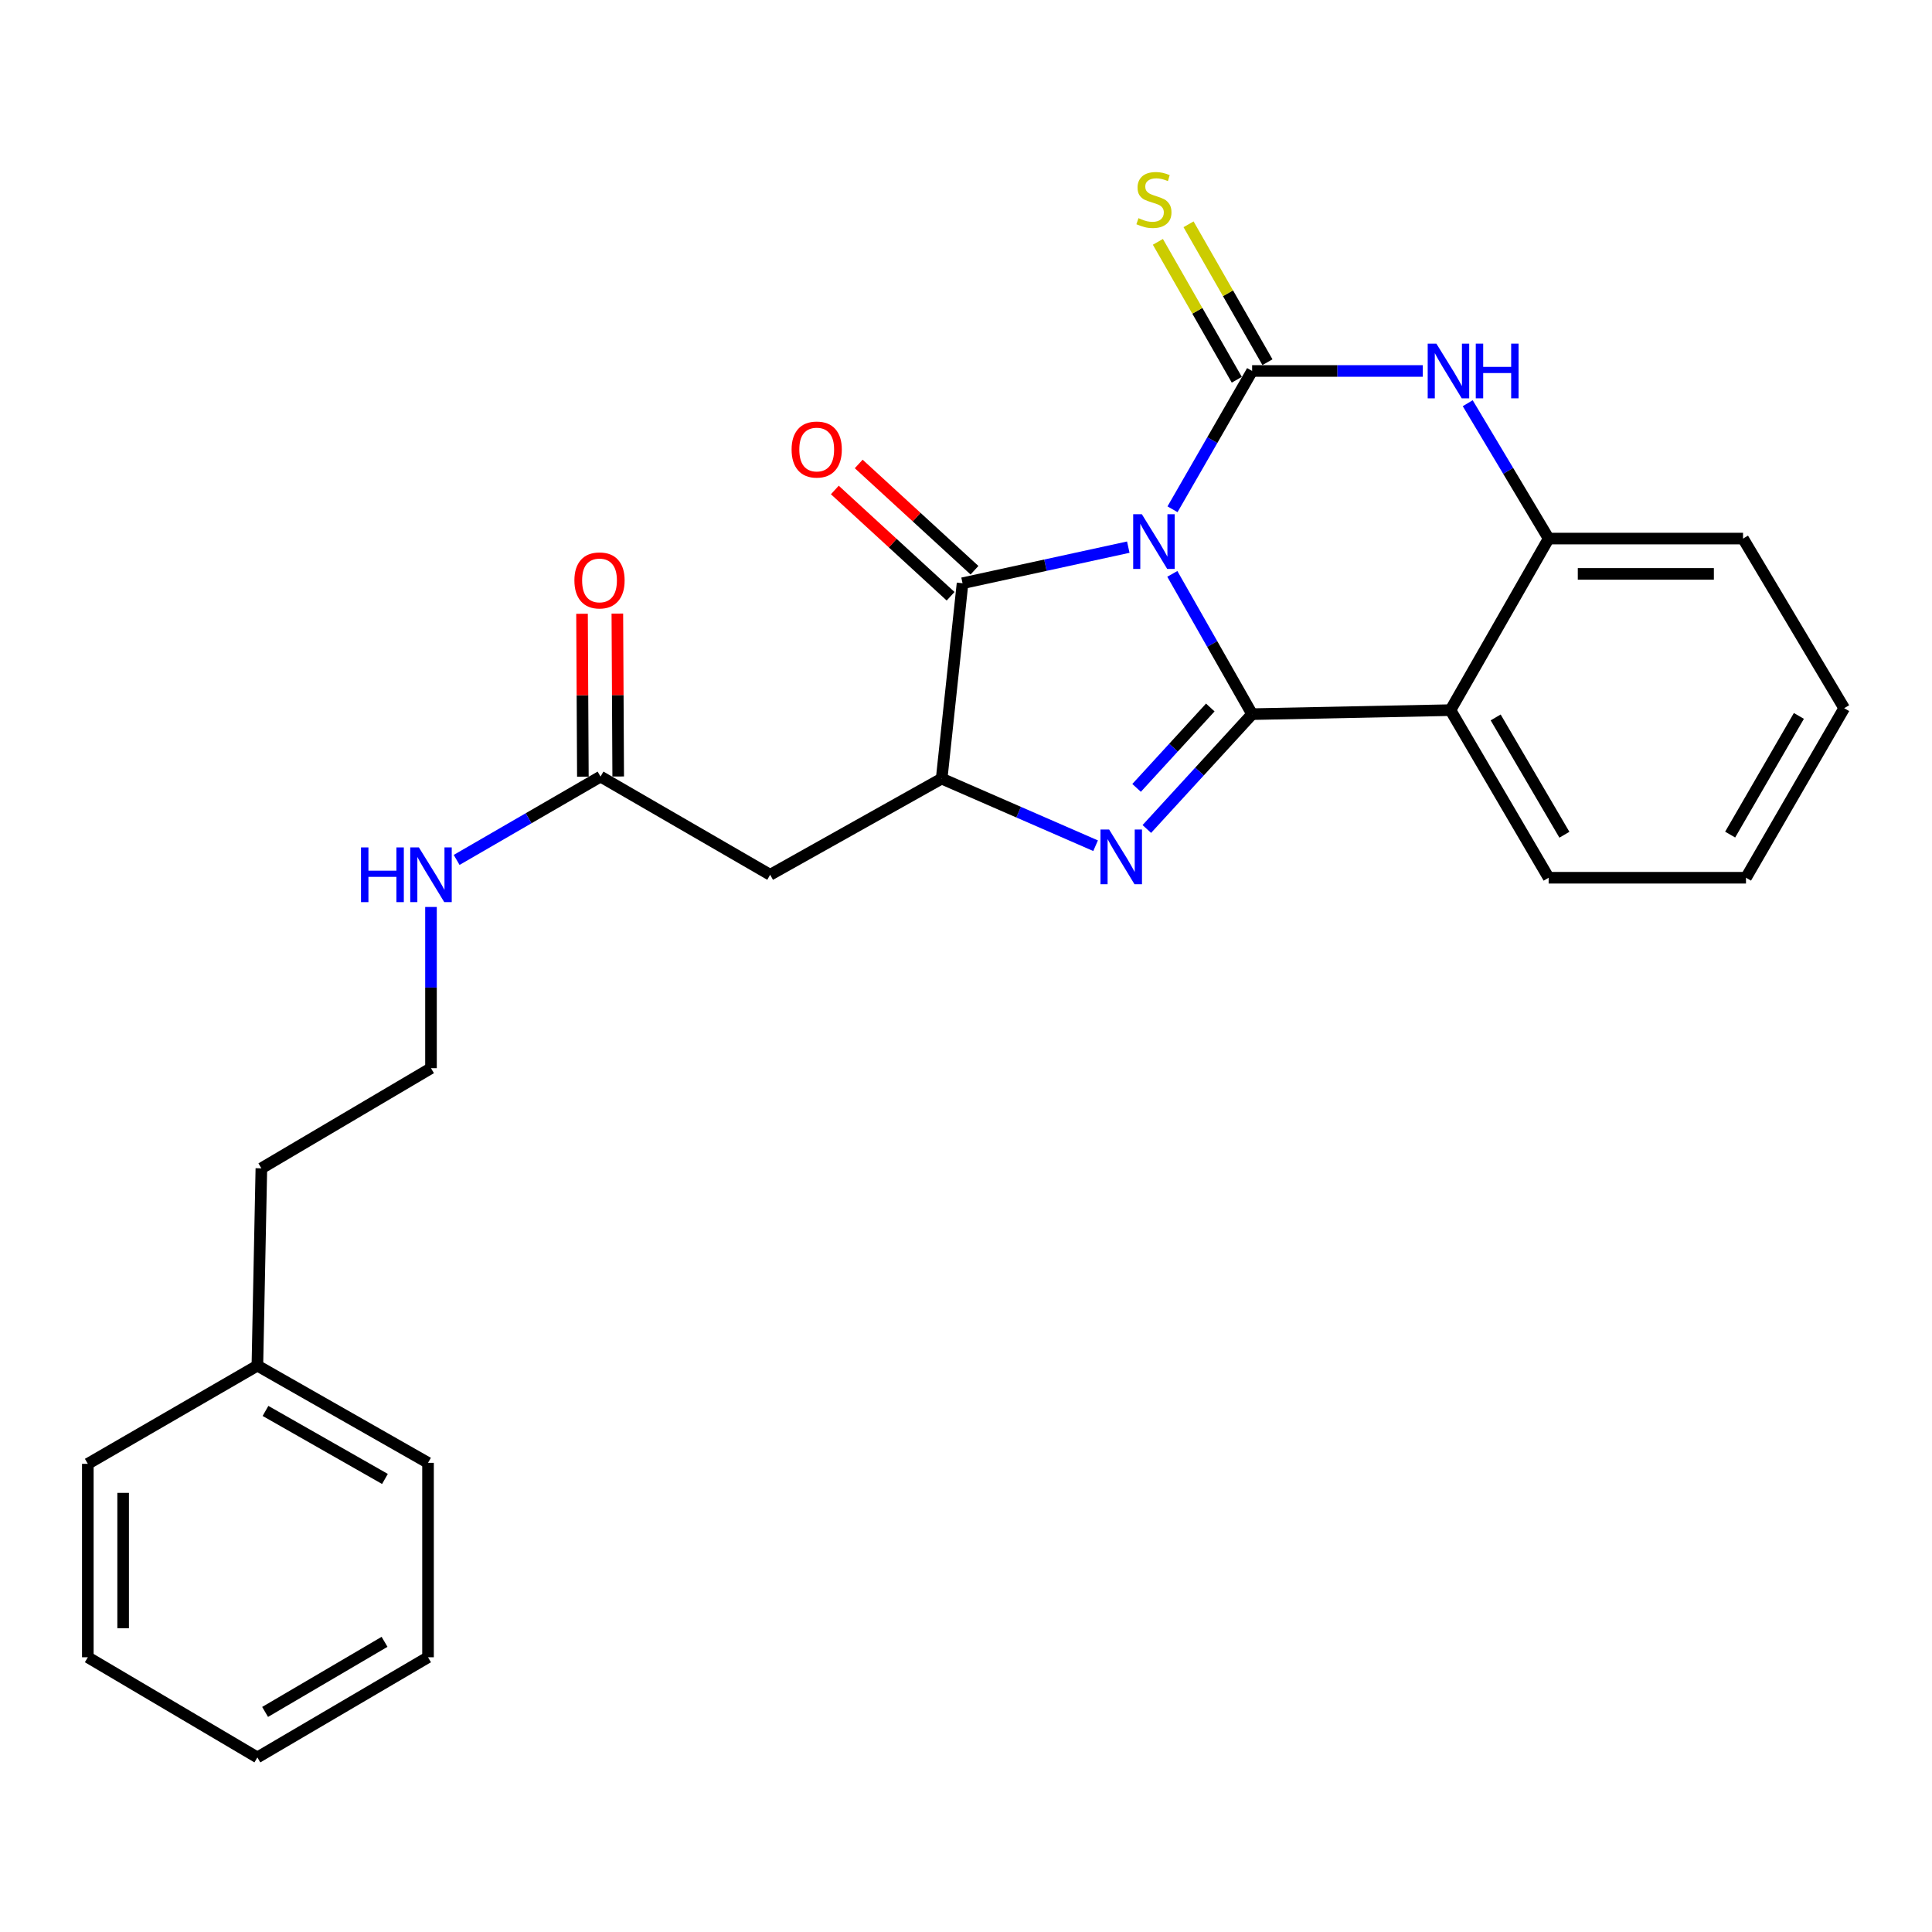 <?xml version='1.0' encoding='iso-8859-1'?>
<svg version='1.1' baseProfile='full'
              xmlns='http://www.w3.org/2000/svg'
                      xmlns:rdkit='http://www.rdkit.org/xml'
                      xmlns:xlink='http://www.w3.org/1999/xlink'
                  xml:space='preserve'
width='1000px' height='1000px' viewBox='0 0 1000 1000'>
<!-- END OF HEADER -->
<rect style='opacity:1.0;fill:#FFFFFF;stroke:none' width='1000' height='1000' x='0' y='0'> </rect>
<path class='bond-0' d='M 606.792,297.038 L 627.443,333.339' style='fill:none;fill-rule:evenodd;stroke:#0000FF;stroke-width:6px;stroke-linecap:butt;stroke-linejoin:miter;stroke-opacity:1' />
<path class='bond-0' d='M 627.443,333.339 L 648.095,369.639' style='fill:none;fill-rule:evenodd;stroke:#000000;stroke-width:6px;stroke-linecap:butt;stroke-linejoin:miter;stroke-opacity:1' />
<path class='bond-1' d='M 606.89,263.602 L 627.493,227.808' style='fill:none;fill-rule:evenodd;stroke:#0000FF;stroke-width:6px;stroke-linecap:butt;stroke-linejoin:miter;stroke-opacity:1' />
<path class='bond-1' d='M 627.493,227.808 L 648.095,192.014' style='fill:none;fill-rule:evenodd;stroke:#000000;stroke-width:6px;stroke-linecap:butt;stroke-linejoin:miter;stroke-opacity:1' />
<path class='bond-3' d='M 584,283.2 L 541.106,292.542' style='fill:none;fill-rule:evenodd;stroke:#0000FF;stroke-width:6px;stroke-linecap:butt;stroke-linejoin:miter;stroke-opacity:1' />
<path class='bond-3' d='M 541.106,292.542 L 498.212,301.884' style='fill:none;fill-rule:evenodd;stroke:#000000;stroke-width:6px;stroke-linecap:butt;stroke-linejoin:miter;stroke-opacity:1' />
<path class='bond-2' d='M 648.095,369.639 L 620.846,399.36' style='fill:none;fill-rule:evenodd;stroke:#000000;stroke-width:6px;stroke-linecap:butt;stroke-linejoin:miter;stroke-opacity:1' />
<path class='bond-2' d='M 620.846,399.36 L 593.597,429.081' style='fill:none;fill-rule:evenodd;stroke:#0000FF;stroke-width:6px;stroke-linecap:butt;stroke-linejoin:miter;stroke-opacity:1' />
<path class='bond-2' d='M 626.443,366.199 L 607.369,387.004' style='fill:none;fill-rule:evenodd;stroke:#000000;stroke-width:6px;stroke-linecap:butt;stroke-linejoin:miter;stroke-opacity:1' />
<path class='bond-2' d='M 607.369,387.004 L 588.294,407.809' style='fill:none;fill-rule:evenodd;stroke:#0000FF;stroke-width:6px;stroke-linecap:butt;stroke-linejoin:miter;stroke-opacity:1' />
<path class='bond-4' d='M 648.095,369.639 L 750.753,367.567' style='fill:none;fill-rule:evenodd;stroke:#000000;stroke-width:6px;stroke-linecap:butt;stroke-linejoin:miter;stroke-opacity:1' />
<path class='bond-6' d='M 648.095,192.014 L 692.266,192.014' style='fill:none;fill-rule:evenodd;stroke:#000000;stroke-width:6px;stroke-linecap:butt;stroke-linejoin:miter;stroke-opacity:1' />
<path class='bond-6' d='M 692.266,192.014 L 736.437,192.014' style='fill:none;fill-rule:evenodd;stroke:#0000FF;stroke-width:6px;stroke-linecap:butt;stroke-linejoin:miter;stroke-opacity:1' />
<path class='bond-9' d='M 656.03,187.474 L 635.609,151.786' style='fill:none;fill-rule:evenodd;stroke:#000000;stroke-width:6px;stroke-linecap:butt;stroke-linejoin:miter;stroke-opacity:1' />
<path class='bond-9' d='M 635.609,151.786 L 615.188,116.099' style='fill:none;fill-rule:evenodd;stroke:#CCCC00;stroke-width:6px;stroke-linecap:butt;stroke-linejoin:miter;stroke-opacity:1' />
<path class='bond-9' d='M 640.16,196.555 L 619.739,160.868' style='fill:none;fill-rule:evenodd;stroke:#000000;stroke-width:6px;stroke-linecap:butt;stroke-linejoin:miter;stroke-opacity:1' />
<path class='bond-9' d='M 619.739,160.868 L 599.318,125.18' style='fill:none;fill-rule:evenodd;stroke:#CCCC00;stroke-width:6px;stroke-linecap:butt;stroke-linejoin:miter;stroke-opacity:1' />
<path class='bond-26' d='M 567.076,437.742 L 527.24,420.375' style='fill:none;fill-rule:evenodd;stroke:#0000FF;stroke-width:6px;stroke-linecap:butt;stroke-linejoin:miter;stroke-opacity:1' />
<path class='bond-26' d='M 527.24,420.375 L 487.404,403.009' style='fill:none;fill-rule:evenodd;stroke:#000000;stroke-width:6px;stroke-linecap:butt;stroke-linejoin:miter;stroke-opacity:1' />
<path class='bond-5' d='M 498.212,301.884 L 487.404,403.009' style='fill:none;fill-rule:evenodd;stroke:#000000;stroke-width:6px;stroke-linecap:butt;stroke-linejoin:miter;stroke-opacity:1' />
<path class='bond-11' d='M 504.394,295.149 L 474.433,267.647' style='fill:none;fill-rule:evenodd;stroke:#000000;stroke-width:6px;stroke-linecap:butt;stroke-linejoin:miter;stroke-opacity:1' />
<path class='bond-11' d='M 474.433,267.647 L 444.471,240.145' style='fill:none;fill-rule:evenodd;stroke:#FF0000;stroke-width:6px;stroke-linecap:butt;stroke-linejoin:miter;stroke-opacity:1' />
<path class='bond-11' d='M 492.03,308.62 L 462.068,281.117' style='fill:none;fill-rule:evenodd;stroke:#000000;stroke-width:6px;stroke-linecap:butt;stroke-linejoin:miter;stroke-opacity:1' />
<path class='bond-11' d='M 462.068,281.117 L 432.107,253.615' style='fill:none;fill-rule:evenodd;stroke:#FF0000;stroke-width:6px;stroke-linecap:butt;stroke-linejoin:miter;stroke-opacity:1' />
<path class='bond-14' d='M 750.753,367.567 L 801.574,454.317' style='fill:none;fill-rule:evenodd;stroke:#000000;stroke-width:6px;stroke-linecap:butt;stroke-linejoin:miter;stroke-opacity:1' />
<path class='bond-14' d='M 774.153,371.337 L 809.728,432.062' style='fill:none;fill-rule:evenodd;stroke:#000000;stroke-width:6px;stroke-linecap:butt;stroke-linejoin:miter;stroke-opacity:1' />
<path class='bond-27' d='M 750.753,367.567 L 801.574,278.765' style='fill:none;fill-rule:evenodd;stroke:#000000;stroke-width:6px;stroke-linecap:butt;stroke-linejoin:miter;stroke-opacity:1' />
<path class='bond-8' d='M 487.404,403.009 L 398.632,452.783' style='fill:none;fill-rule:evenodd;stroke:#000000;stroke-width:6px;stroke-linecap:butt;stroke-linejoin:miter;stroke-opacity:1' />
<path class='bond-7' d='M 759.692,208.701 L 780.633,243.733' style='fill:none;fill-rule:evenodd;stroke:#0000FF;stroke-width:6px;stroke-linecap:butt;stroke-linejoin:miter;stroke-opacity:1' />
<path class='bond-7' d='M 780.633,243.733 L 801.574,278.765' style='fill:none;fill-rule:evenodd;stroke:#000000;stroke-width:6px;stroke-linecap:butt;stroke-linejoin:miter;stroke-opacity:1' />
<path class='bond-16' d='M 801.574,278.765 L 902.19,278.765' style='fill:none;fill-rule:evenodd;stroke:#000000;stroke-width:6px;stroke-linecap:butt;stroke-linejoin:miter;stroke-opacity:1' />
<path class='bond-16' d='M 816.667,297.049 L 887.098,297.049' style='fill:none;fill-rule:evenodd;stroke:#000000;stroke-width:6px;stroke-linecap:butt;stroke-linejoin:miter;stroke-opacity:1' />
<path class='bond-10' d='M 398.632,452.783 L 310.835,401.962' style='fill:none;fill-rule:evenodd;stroke:#000000;stroke-width:6px;stroke-linecap:butt;stroke-linejoin:miter;stroke-opacity:1' />
<path class='bond-12' d='M 319.978,401.915 L 319.759,359.754' style='fill:none;fill-rule:evenodd;stroke:#000000;stroke-width:6px;stroke-linecap:butt;stroke-linejoin:miter;stroke-opacity:1' />
<path class='bond-12' d='M 319.759,359.754 L 319.539,317.593' style='fill:none;fill-rule:evenodd;stroke:#FF0000;stroke-width:6px;stroke-linecap:butt;stroke-linejoin:miter;stroke-opacity:1' />
<path class='bond-12' d='M 301.693,402.01 L 301.474,359.849' style='fill:none;fill-rule:evenodd;stroke:#000000;stroke-width:6px;stroke-linecap:butt;stroke-linejoin:miter;stroke-opacity:1' />
<path class='bond-12' d='M 301.474,359.849 L 301.255,317.688' style='fill:none;fill-rule:evenodd;stroke:#FF0000;stroke-width:6px;stroke-linecap:butt;stroke-linejoin:miter;stroke-opacity:1' />
<path class='bond-13' d='M 310.835,401.962 L 273.595,423.529' style='fill:none;fill-rule:evenodd;stroke:#000000;stroke-width:6px;stroke-linecap:butt;stroke-linejoin:miter;stroke-opacity:1' />
<path class='bond-13' d='M 273.595,423.529 L 236.355,445.095' style='fill:none;fill-rule:evenodd;stroke:#0000FF;stroke-width:6px;stroke-linecap:butt;stroke-linejoin:miter;stroke-opacity:1' />
<path class='bond-15' d='M 223.079,469.446 L 223.079,511.169' style='fill:none;fill-rule:evenodd;stroke:#0000FF;stroke-width:6px;stroke-linecap:butt;stroke-linejoin:miter;stroke-opacity:1' />
<path class='bond-15' d='M 223.079,511.169 L 223.079,552.892' style='fill:none;fill-rule:evenodd;stroke:#000000;stroke-width:6px;stroke-linecap:butt;stroke-linejoin:miter;stroke-opacity:1' />
<path class='bond-21' d='M 801.574,454.317 L 903.724,454.317' style='fill:none;fill-rule:evenodd;stroke:#000000;stroke-width:6px;stroke-linecap:butt;stroke-linejoin:miter;stroke-opacity:1' />
<path class='bond-18' d='M 223.079,552.892 L 135.283,604.728' style='fill:none;fill-rule:evenodd;stroke:#000000;stroke-width:6px;stroke-linecap:butt;stroke-linejoin:miter;stroke-opacity:1' />
<path class='bond-22' d='M 902.19,278.765 L 954.545,366.561' style='fill:none;fill-rule:evenodd;stroke:#000000;stroke-width:6px;stroke-linecap:butt;stroke-linejoin:miter;stroke-opacity:1' />
<path class='bond-17' d='M 133.221,706.858 L 135.283,604.728' style='fill:none;fill-rule:evenodd;stroke:#000000;stroke-width:6px;stroke-linecap:butt;stroke-linejoin:miter;stroke-opacity:1' />
<path class='bond-19' d='M 133.221,706.858 L 221.546,757.161' style='fill:none;fill-rule:evenodd;stroke:#000000;stroke-width:6px;stroke-linecap:butt;stroke-linejoin:miter;stroke-opacity:1' />
<path class='bond-19' d='M 137.421,730.292 L 199.248,765.504' style='fill:none;fill-rule:evenodd;stroke:#000000;stroke-width:6px;stroke-linecap:butt;stroke-linejoin:miter;stroke-opacity:1' />
<path class='bond-20' d='M 133.221,706.858 L 45.455,757.679' style='fill:none;fill-rule:evenodd;stroke:#000000;stroke-width:6px;stroke-linecap:butt;stroke-linejoin:miter;stroke-opacity:1' />
<path class='bond-24' d='M 221.546,757.161 L 221.546,857.798' style='fill:none;fill-rule:evenodd;stroke:#000000;stroke-width:6px;stroke-linecap:butt;stroke-linejoin:miter;stroke-opacity:1' />
<path class='bond-23' d='M 45.455,757.679 L 45.455,857.798' style='fill:none;fill-rule:evenodd;stroke:#000000;stroke-width:6px;stroke-linecap:butt;stroke-linejoin:miter;stroke-opacity:1' />
<path class='bond-23' d='M 63.739,772.697 L 63.739,842.78' style='fill:none;fill-rule:evenodd;stroke:#000000;stroke-width:6px;stroke-linecap:butt;stroke-linejoin:miter;stroke-opacity:1' />
<path class='bond-28' d='M 903.724,454.317 L 954.545,366.561' style='fill:none;fill-rule:evenodd;stroke:#000000;stroke-width:6px;stroke-linecap:butt;stroke-linejoin:miter;stroke-opacity:1' />
<path class='bond-28' d='M 895.525,431.99 L 931.099,370.561' style='fill:none;fill-rule:evenodd;stroke:#000000;stroke-width:6px;stroke-linecap:butt;stroke-linejoin:miter;stroke-opacity:1' />
<path class='bond-25' d='M 45.455,857.798 L 133.221,909.635' style='fill:none;fill-rule:evenodd;stroke:#000000;stroke-width:6px;stroke-linecap:butt;stroke-linejoin:miter;stroke-opacity:1' />
<path class='bond-29' d='M 221.546,857.798 L 133.221,909.635' style='fill:none;fill-rule:evenodd;stroke:#000000;stroke-width:6px;stroke-linecap:butt;stroke-linejoin:miter;stroke-opacity:1' />
<path class='bond-29' d='M 199.042,849.804 L 137.215,886.09' style='fill:none;fill-rule:evenodd;stroke:#000000;stroke-width:6px;stroke-linecap:butt;stroke-linejoin:miter;stroke-opacity:1' />
<path  class='atom-0' d='M 591.014 266.149
L 600.294 281.149
Q 601.214 282.629, 602.694 285.309
Q 604.174 287.989, 604.254 288.149
L 604.254 266.149
L 608.014 266.149
L 608.014 294.469
L 604.134 294.469
L 594.174 278.069
Q 593.014 276.149, 591.774 273.949
Q 590.574 271.749, 590.214 271.069
L 590.214 294.469
L 586.534 294.469
L 586.534 266.149
L 591.014 266.149
' fill='#0000FF'/>
<path  class='atom-3' d='M 574.091 429.369
L 583.371 444.369
Q 584.291 445.849, 585.771 448.529
Q 587.251 451.209, 587.331 451.369
L 587.331 429.369
L 591.091 429.369
L 591.091 457.689
L 587.211 457.689
L 577.251 441.289
Q 576.091 439.369, 574.851 437.169
Q 573.651 434.969, 573.291 434.289
L 573.291 457.689
L 569.611 457.689
L 569.611 429.369
L 574.091 429.369
' fill='#0000FF'/>
<path  class='atom-7' d='M 743.457 177.854
L 752.737 192.854
Q 753.657 194.334, 755.137 197.014
Q 756.617 199.694, 756.697 199.854
L 756.697 177.854
L 760.457 177.854
L 760.457 206.174
L 756.577 206.174
L 746.617 189.774
Q 745.457 187.854, 744.217 185.654
Q 743.017 183.454, 742.657 182.774
L 742.657 206.174
L 738.977 206.174
L 738.977 177.854
L 743.457 177.854
' fill='#0000FF'/>
<path  class='atom-7' d='M 763.857 177.854
L 767.697 177.854
L 767.697 189.894
L 782.177 189.894
L 782.177 177.854
L 786.017 177.854
L 786.017 206.174
L 782.177 206.174
L 782.177 193.094
L 767.697 193.094
L 767.697 206.174
L 763.857 206.174
L 763.857 177.854
' fill='#0000FF'/>
<path  class='atom-10' d='M 589.274 112.922
Q 589.594 113.042, 590.914 113.602
Q 592.234 114.162, 593.674 114.522
Q 595.154 114.842, 596.594 114.842
Q 599.274 114.842, 600.834 113.562
Q 602.394 112.242, 602.394 109.962
Q 602.394 108.402, 601.594 107.442
Q 600.834 106.482, 599.634 105.962
Q 598.434 105.442, 596.434 104.842
Q 593.914 104.082, 592.394 103.362
Q 590.914 102.642, 589.834 101.122
Q 588.794 99.602, 588.794 97.042
Q 588.794 93.482, 591.194 91.282
Q 593.634 89.082, 598.434 89.082
Q 601.714 89.082, 605.434 90.642
L 604.514 93.722
Q 601.114 92.322, 598.554 92.322
Q 595.794 92.322, 594.274 93.482
Q 592.754 94.602, 592.794 96.562
Q 592.794 98.082, 593.554 99.002
Q 594.354 99.922, 595.474 100.442
Q 596.634 100.962, 598.554 101.562
Q 601.114 102.362, 602.634 103.162
Q 604.154 103.962, 605.234 105.602
Q 606.354 107.202, 606.354 109.962
Q 606.354 113.882, 603.714 116.002
Q 601.114 118.082, 596.754 118.082
Q 594.234 118.082, 592.314 117.522
Q 590.434 117.002, 588.194 116.082
L 589.274 112.922
' fill='#CCCC00'/>
<path  class='atom-12' d='M 409.727 232.676
Q 409.727 225.876, 413.087 222.076
Q 416.447 218.276, 422.727 218.276
Q 429.007 218.276, 432.367 222.076
Q 435.727 225.876, 435.727 232.676
Q 435.727 239.556, 432.327 243.476
Q 428.927 247.356, 422.727 247.356
Q 416.487 247.356, 413.087 243.476
Q 409.727 239.596, 409.727 232.676
M 422.727 244.156
Q 427.047 244.156, 429.367 241.276
Q 431.727 238.356, 431.727 232.676
Q 431.727 227.116, 429.367 224.316
Q 427.047 221.476, 422.727 221.476
Q 418.407 221.476, 416.047 224.276
Q 413.727 227.076, 413.727 232.676
Q 413.727 238.396, 416.047 241.276
Q 418.407 244.156, 422.727 244.156
' fill='#FF0000'/>
<path  class='atom-13' d='M 297.307 300.42
Q 297.307 293.62, 300.667 289.82
Q 304.027 286.02, 310.307 286.02
Q 316.587 286.02, 319.947 289.82
Q 323.307 293.62, 323.307 300.42
Q 323.307 307.3, 319.907 311.22
Q 316.507 315.1, 310.307 315.1
Q 304.067 315.1, 300.667 311.22
Q 297.307 307.34, 297.307 300.42
M 310.307 311.9
Q 314.627 311.9, 316.947 309.02
Q 319.307 306.1, 319.307 300.42
Q 319.307 294.86, 316.947 292.06
Q 314.627 289.22, 310.307 289.22
Q 305.987 289.22, 303.627 292.02
Q 301.307 294.82, 301.307 300.42
Q 301.307 306.14, 303.627 309.02
Q 305.987 311.9, 310.307 311.9
' fill='#FF0000'/>
<path  class='atom-14' d='M 186.859 438.623
L 190.699 438.623
L 190.699 450.663
L 205.179 450.663
L 205.179 438.623
L 209.019 438.623
L 209.019 466.943
L 205.179 466.943
L 205.179 453.863
L 190.699 453.863
L 190.699 466.943
L 186.859 466.943
L 186.859 438.623
' fill='#0000FF'/>
<path  class='atom-14' d='M 216.819 438.623
L 226.099 453.623
Q 227.019 455.103, 228.499 457.783
Q 229.979 460.463, 230.059 460.623
L 230.059 438.623
L 233.819 438.623
L 233.819 466.943
L 229.939 466.943
L 219.979 450.543
Q 218.819 448.623, 217.579 446.423
Q 216.379 444.223, 216.019 443.543
L 216.019 466.943
L 212.339 466.943
L 212.339 438.623
L 216.819 438.623
' fill='#0000FF'/>
</svg>
